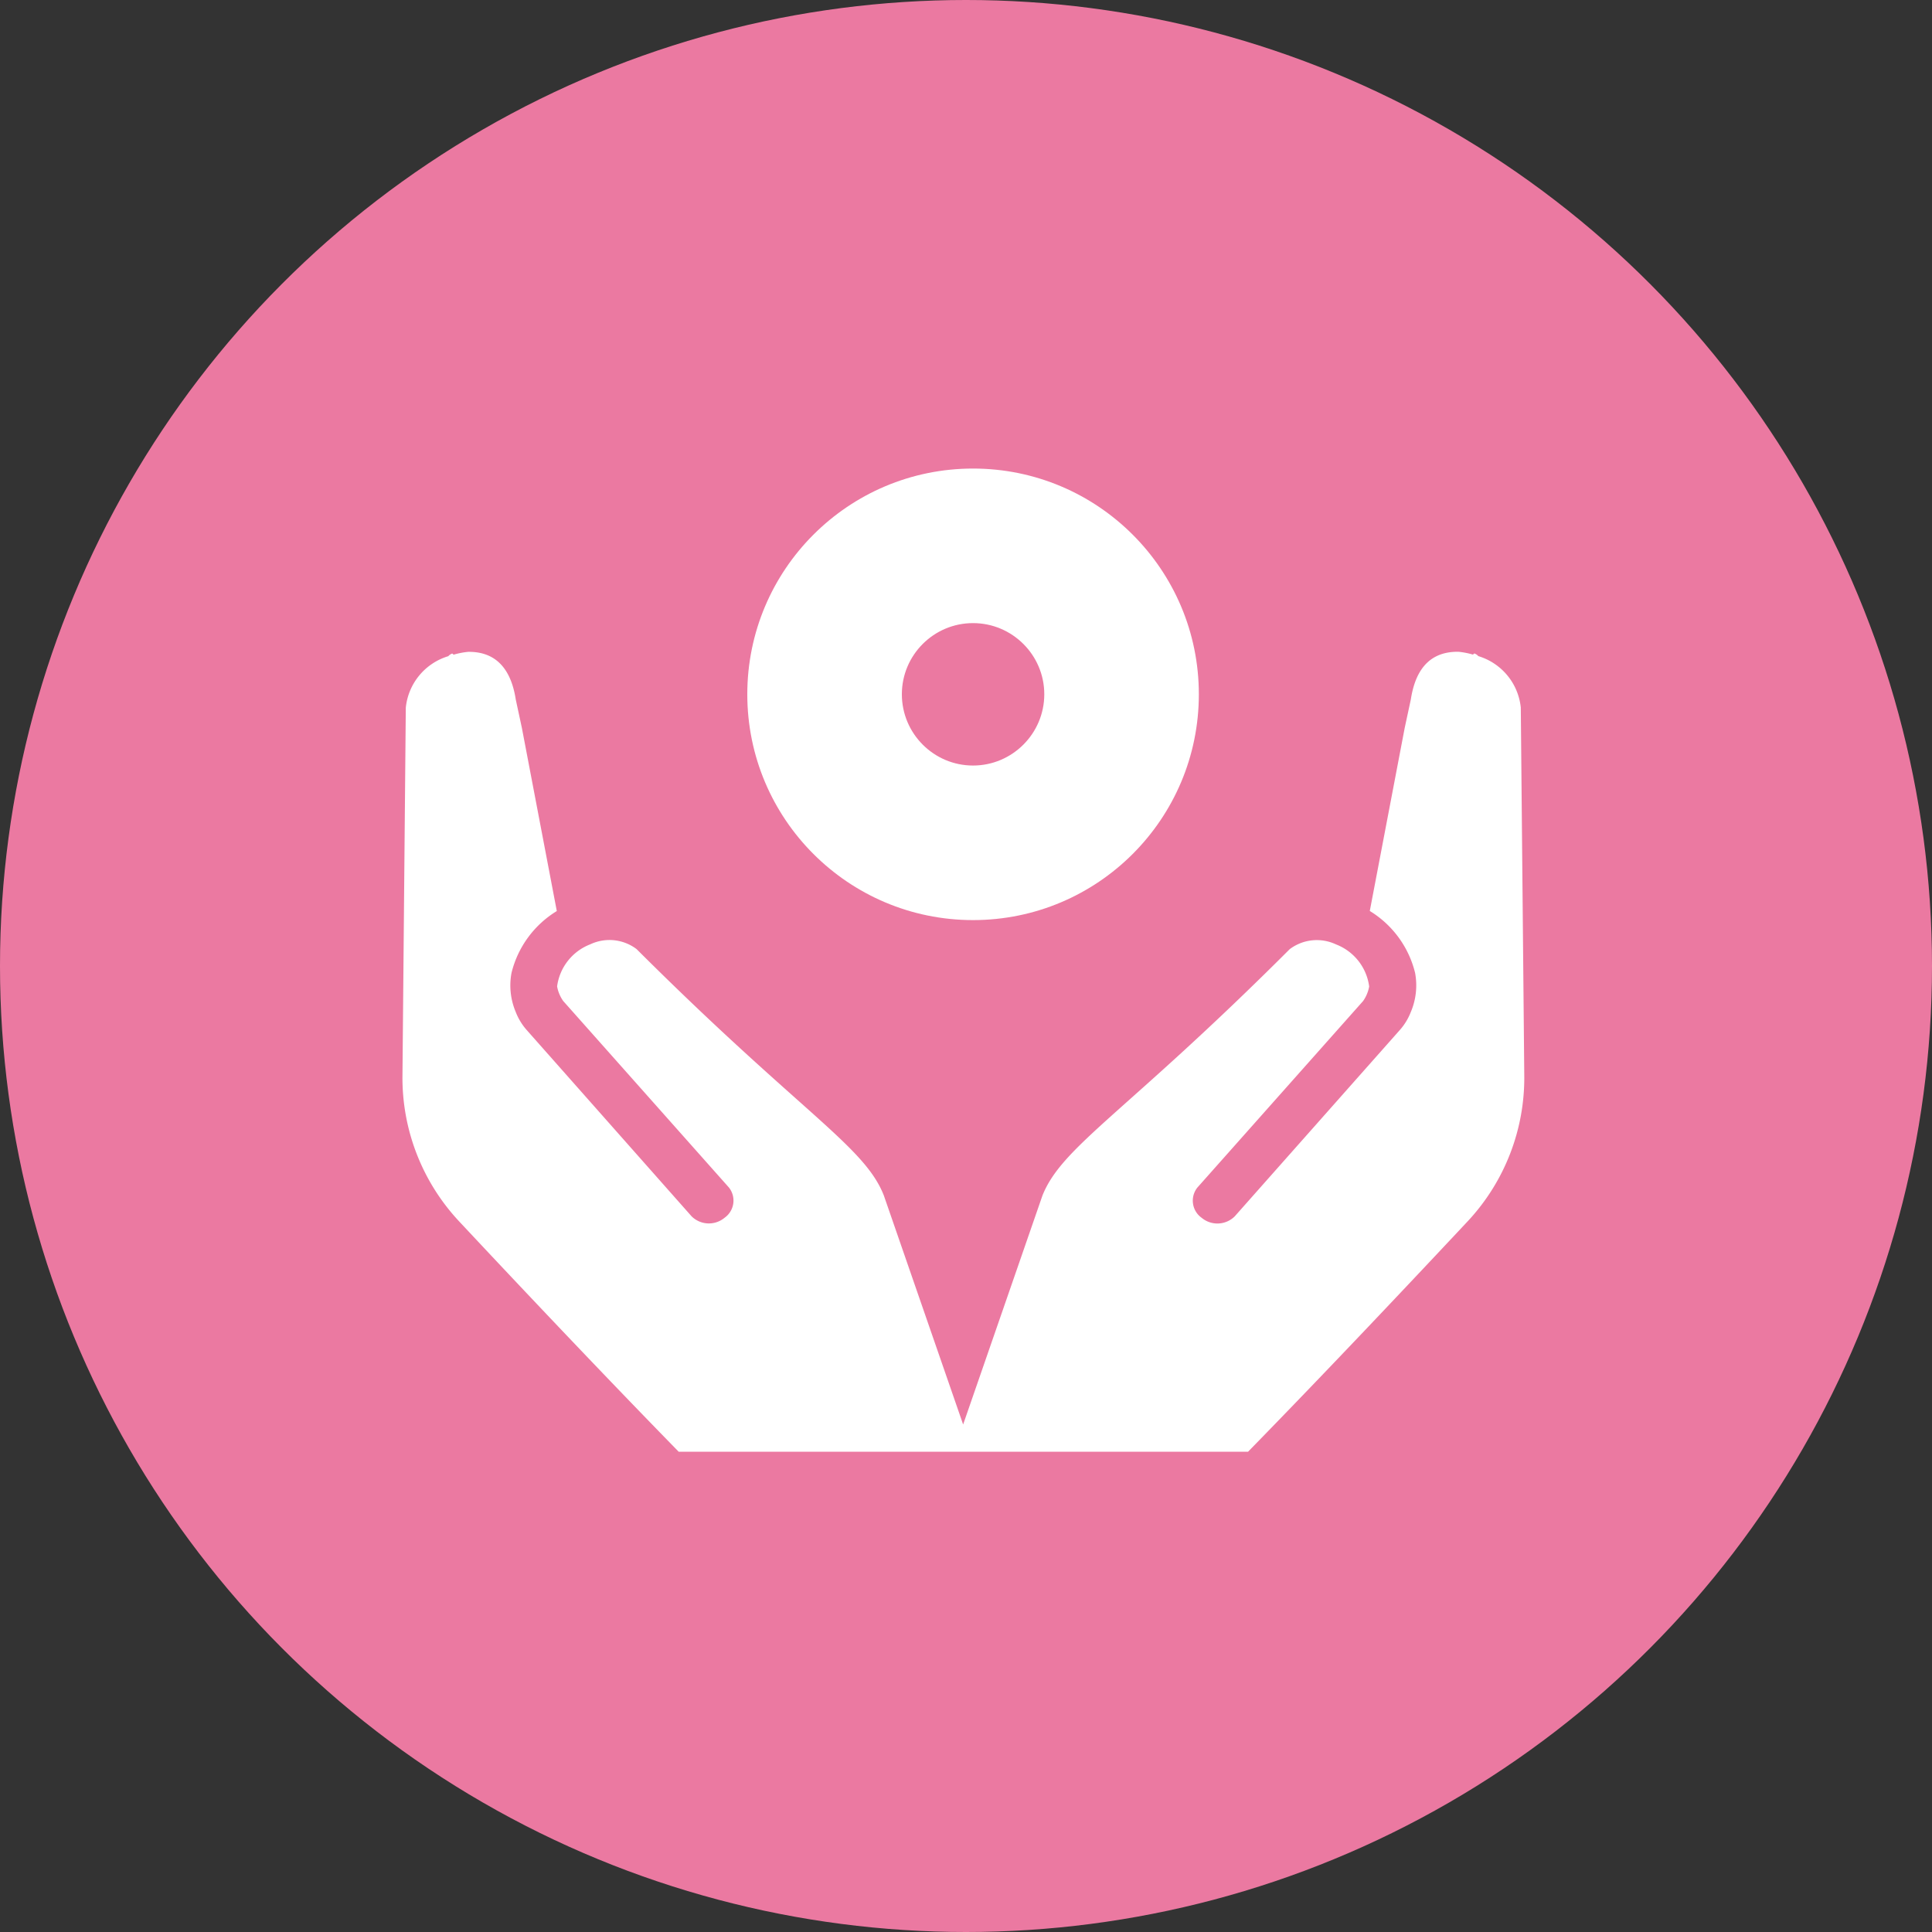 <svg xmlns="http://www.w3.org/2000/svg" width="25" height="25" viewBox="0 0 25 25">
  <rect x="0" y="0" width="25" height="25" fill="#333333" stroke="none"/>
  <g id="Group_167" data-name="Group 167" transform="translate(-0.191 -0.072)">
    <circle id="Ellipse_32" data-name="Ellipse 32" cx="12.5" cy="12.5" r="12.5" transform="translate(0.191 0.072)" fill="#eb79a1"/>
    <g id="Group_167-2" data-name="Group 167" transform="translate(5.397 6.135)">
      <g id="noun-water-4618817" transform="translate(0 2.371)">
        <path id="Path_57" data-name="Path 57" d="M126.864,181.317a.778.778,0,0,0-.55-.666.108.108,0,0,0-.043-.031c-.006-.006-.018,0-.024.012a1.025,1.025,0,0,0-.189-.037c-.422-.006-.568.3-.617.617l-.079.367-.452,2.37a1.3,1.3,0,0,1,.586.8.88.88,0,0,1-.055.507.77.77,0,0,1-.141.232l-2.138,2.413a.318.318,0,0,1-.428.018.272.272,0,0,1-.055-.391l2.144-2.413a.469.469,0,0,0,.079-.189.678.678,0,0,0-.428-.544.583.583,0,0,0-.6.061c-2.126,2.126-2.945,2.547-3.2,3.189l-1.026,2.962-1.026-2.963c-.25-.641-1.069-1.063-3.2-3.189h0a.582.582,0,0,0-.6-.061.678.678,0,0,0-.428.544.469.469,0,0,0,.079.189l2.144,2.413a.272.272,0,0,1-.055.391.318.318,0,0,1-.428-.018L114,185.489a.772.772,0,0,1-.141-.232.88.88,0,0,1-.055-.507,1.3,1.3,0,0,1,.586-.8l-.452-2.37-.079-.367c-.049-.318-.2-.623-.617-.617h0a1.023,1.023,0,0,0-.189.037c-.006-.012-.018-.018-.024-.012h0a.11.11,0,0,0-.043.031.778.778,0,0,0-.55.666l-.043,4.753h0a2.718,2.718,0,0,0,.727,1.888c.709.758,1.808,1.924,2.847,2.987h7.368c1.039-1.063,2.138-2.23,2.847-2.987h0a2.718,2.718,0,0,0,.727-1.888Z" transform="translate(-112.391 -180.595)" fill="#fff"/>
      </g>
      <g id="Path_59" data-name="Path 59" transform="translate(4.464)" fill="none">
        <path d="M2.921,0A2.921,2.921,0,1,1,0,2.921,2.921,2.921,0,0,1,2.921,0Z" stroke="none"/>
        <path d="M 2.921 2 C 2.413 2 2 2.413 2 2.921 C 2 3.429 2.413 3.843 2.921 3.843 C 3.429 3.843 3.843 3.429 3.843 2.921 C 3.843 2.413 3.429 2 2.921 2 M 2.921 4.291534423828125e-06 C 4.535 4.291534423828125e-06 5.843 1.308 5.843 2.921 C 5.843 4.535 4.535 5.843 2.921 5.843 C 1.308 5.843 4.291534423828125e-06 4.535 4.291534423828125e-06 2.921 C 4.291534423828125e-06 1.308 1.308 4.291534423828125e-06 2.921 4.291534423828125e-06 Z" stroke="none" fill="#fff"/>
      </g>
    </g>
  </g>
</svg>
